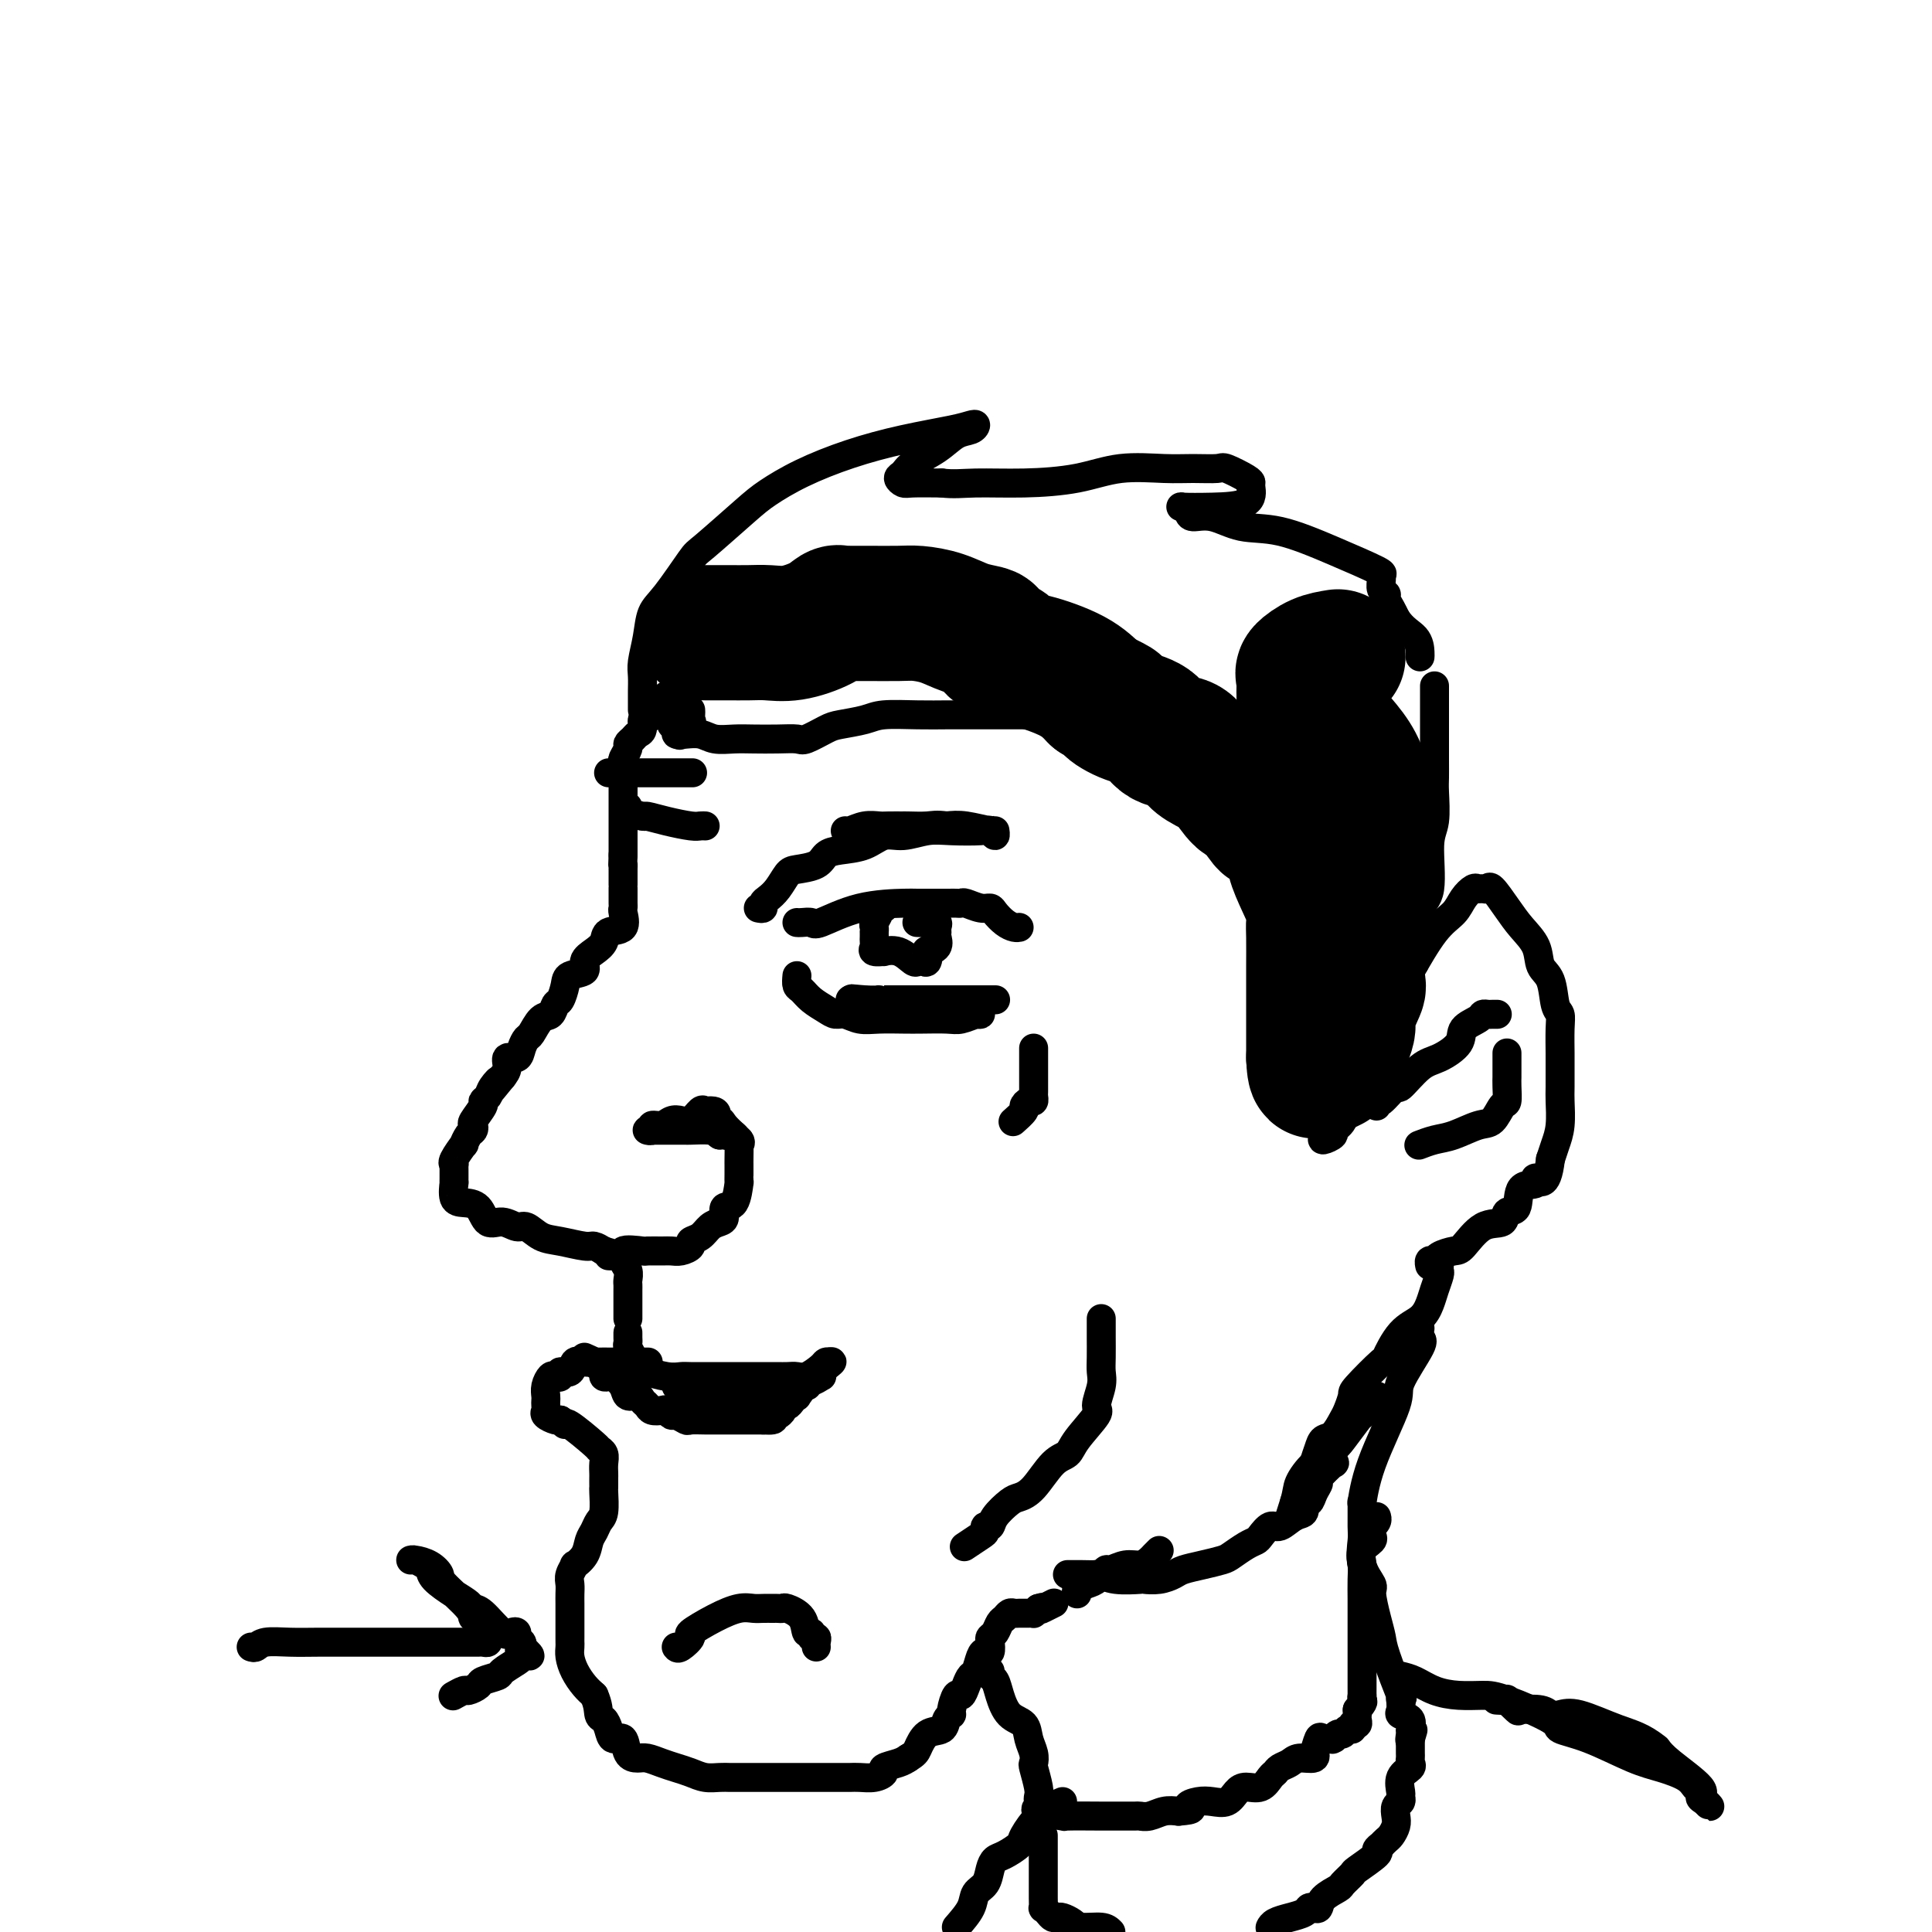 <svg viewBox='0 0 400 400' version='1.1' xmlns='http://www.w3.org/2000/svg' xmlns:xlink='http://www.w3.org/1999/xlink'><g fill='none' stroke='#000000' stroke-width='6' stroke-linecap='round' stroke-linejoin='round'><path d='M133,147c0.002,-0.694 0.004,-1.388 0,-2c-0.004,-0.612 -0.013,-1.144 0,-2c0.013,-0.856 0.049,-2.038 0,-3c-0.049,-0.962 -0.181,-1.705 0,-3c0.181,-1.295 0.676,-3.143 1,-5c0.324,-1.857 0.477,-3.722 1,-5c0.523,-1.278 1.414,-1.969 3,-4c1.586,-2.031 3.865,-5.404 5,-7c1.135,-1.596 1.124,-1.417 3,-3c1.876,-1.583 5.638,-4.927 8,-7c2.362,-2.073 3.325,-2.874 5,-4c1.675,-1.126 4.063,-2.578 7,-4c2.937,-1.422 6.423,-2.813 10,-4c3.577,-1.187 7.244,-2.171 11,-3c3.756,-0.829 7.600,-1.503 10,-2c2.400,-0.497 3.354,-0.818 4,-1c0.646,-0.182 0.983,-0.225 1,0c0.017,0.225 -0.285,0.718 -1,1c-0.715,0.282 -1.842,0.351 -3,1c-1.158,0.649 -2.346,1.876 -4,3c-1.654,1.124 -3.775,2.143 -5,3c-1.225,0.857 -1.555,1.550 -2,2c-0.445,0.450 -1.006,0.657 -1,1c0.006,0.343 0.579,0.823 1,1c0.421,0.177 0.692,0.051 2,0c1.308,-0.051 3.654,-0.025 6,0'/><path d='M195,100c2.365,0.302 4.277,0.057 7,0c2.723,-0.057 6.257,0.076 10,0c3.743,-0.076 7.697,-0.360 11,-1c3.303,-0.640 5.957,-1.637 9,-2c3.043,-0.363 6.476,-0.091 9,0c2.524,0.091 4.141,-0.000 6,0c1.859,0.000 3.962,0.092 5,0c1.038,-0.092 1.012,-0.368 2,0c0.988,0.368 2.990,1.381 4,2c1.010,0.619 1.026,0.846 1,1c-0.026,0.154 -0.095,0.237 0,1c0.095,0.763 0.355,2.207 -1,3c-1.355,0.793 -4.324,0.935 -7,1c-2.676,0.065 -5.060,0.054 -6,0c-0.940,-0.054 -0.435,-0.151 0,0c0.435,0.151 0.800,0.549 1,1c0.200,0.451 0.237,0.955 1,1c0.763,0.045 2.254,-0.370 4,0c1.746,0.370 3.746,1.524 6,2c2.254,0.476 4.762,0.273 8,1c3.238,0.727 7.206,2.384 11,4c3.794,1.616 7.413,3.193 9,4c1.587,0.807 1.142,0.845 1,1c-0.142,0.155 0.017,0.426 0,1c-0.017,0.574 -0.212,1.452 0,2c0.212,0.548 0.830,0.765 1,1c0.170,0.235 -0.108,0.486 0,1c0.108,0.514 0.602,1.290 1,2c0.398,0.710 0.699,1.355 1,2'/><path d='M289,128c1.464,2.287 3.124,3.005 4,4c0.876,0.995 0.967,2.268 1,3c0.033,0.732 0.010,0.923 0,1c-0.010,0.077 -0.005,0.038 0,0'/><path d='M138,147c-0.122,0.334 -0.244,0.668 0,1c0.244,0.332 0.853,0.663 1,1c0.147,0.337 -0.170,0.679 0,1c0.170,0.321 0.825,0.621 1,1c0.175,0.379 -0.131,0.837 0,1c0.131,0.163 0.699,0.029 1,0c0.301,-0.029 0.337,0.045 1,0c0.663,-0.045 1.954,-0.208 3,0c1.046,0.208 1.846,0.787 3,1c1.154,0.213 2.663,0.059 4,0c1.337,-0.059 2.501,-0.022 4,0c1.499,0.022 3.333,0.031 5,0c1.667,-0.031 3.167,-0.102 4,0c0.833,0.102 0.999,0.377 2,0c1.001,-0.377 2.836,-1.408 4,-2c1.164,-0.592 1.659,-0.747 3,-1c1.341,-0.253 3.530,-0.604 5,-1c1.470,-0.396 2.220,-0.838 4,-1c1.780,-0.162 4.589,-0.043 7,0c2.411,0.043 4.424,0.012 6,0c1.576,-0.012 2.715,-0.003 4,0c1.285,0.003 2.715,0.001 5,0c2.285,-0.001 5.425,-0.002 7,0c1.575,0.002 1.586,0.006 3,0c1.414,-0.006 4.233,-0.024 6,0c1.767,0.024 2.484,0.089 4,0c1.516,-0.089 3.831,-0.332 5,0c1.169,0.332 1.191,1.238 2,2c0.809,0.762 2.404,1.381 4,2'/><path d='M236,152c1.903,0.975 3.659,1.412 5,2c1.341,0.588 2.265,1.327 3,2c0.735,0.673 1.281,1.282 2,2c0.719,0.718 1.610,1.547 2,2c0.390,0.453 0.279,0.531 1,1c0.721,0.469 2.273,1.329 3,2c0.727,0.671 0.628,1.152 1,2c0.372,0.848 1.214,2.064 2,3c0.786,0.936 1.516,1.594 2,2c0.484,0.406 0.722,0.560 1,1c0.278,0.440 0.596,1.164 1,2c0.404,0.836 0.893,1.782 1,2c0.107,0.218 -0.168,-0.292 0,0c0.168,0.292 0.780,1.385 1,2c0.220,0.615 0.049,0.753 0,1c-0.049,0.247 0.026,0.602 0,1c-0.026,0.398 -0.151,0.839 0,1c0.151,0.161 0.579,0.043 1,0c0.421,-0.043 0.835,-0.012 1,0c0.165,0.012 0.083,0.006 0,0'/><path d='M297,142c-0.000,0.828 -0.000,1.655 0,2c0.000,0.345 0.000,0.207 0,1c-0.000,0.793 -0.000,2.516 0,4c0.000,1.484 0.001,2.729 0,4c-0.001,1.271 -0.005,2.568 0,4c0.005,1.432 0.017,2.999 0,4c-0.017,1.001 -0.065,1.435 0,3c0.065,1.565 0.241,4.261 0,6c-0.241,1.739 -0.901,2.522 -1,5c-0.099,2.478 0.362,6.651 0,9c-0.362,2.349 -1.547,2.875 -2,4c-0.453,1.125 -0.173,2.848 0,4c0.173,1.152 0.239,1.733 0,3c-0.239,1.267 -0.783,3.219 -1,4c-0.217,0.781 -0.109,0.390 0,0'/><path d='M285,215c0.106,-0.889 0.212,-1.778 0,-2c-0.212,-0.222 -0.740,0.223 0,-1c0.740,-1.223 2.750,-4.113 4,-6c1.250,-1.887 1.739,-2.772 3,-5c1.261,-2.228 3.293,-5.798 5,-8c1.707,-2.202 3.087,-3.035 4,-4c0.913,-0.965 1.358,-2.062 2,-3c0.642,-0.938 1.480,-1.719 2,-2c0.520,-0.281 0.723,-0.063 1,0c0.277,0.063 0.629,-0.027 1,0c0.371,0.027 0.762,0.173 1,0c0.238,-0.173 0.325,-0.664 1,0c0.675,0.664 1.939,2.482 3,4c1.061,1.518 1.919,2.736 3,4c1.081,1.264 2.384,2.575 3,4c0.616,1.425 0.543,2.963 1,4c0.457,1.037 1.443,1.574 2,3c0.557,1.426 0.685,3.740 1,5c0.315,1.260 0.816,1.465 1,2c0.184,0.535 0.049,1.401 0,3c-0.049,1.599 -0.012,3.933 0,5c0.012,1.067 0.000,0.869 0,2c-0.000,1.131 0.011,3.590 0,5c-0.011,1.410 -0.044,1.770 0,3c0.044,1.230 0.166,3.331 0,5c-0.166,1.669 -0.619,2.905 -1,4c-0.381,1.095 -0.691,2.047 -1,3'/><path d='M321,240c-0.726,6.569 -2.542,4.490 -3,4c-0.458,-0.490 0.441,0.608 0,1c-0.441,0.392 -2.220,0.077 -3,1c-0.780,0.923 -0.559,3.085 -1,4c-0.441,0.915 -1.545,0.584 -2,1c-0.455,0.416 -0.262,1.578 -1,2c-0.738,0.422 -2.407,0.103 -4,1c-1.593,0.897 -3.110,3.010 -4,4c-0.890,0.990 -1.153,0.857 -2,1c-0.847,0.143 -2.280,0.560 -3,1c-0.720,0.440 -0.729,0.901 -1,1c-0.271,0.099 -0.804,-0.166 -1,0c-0.196,0.166 -0.056,0.762 0,1c0.056,0.238 0.028,0.119 0,0'/><path d='M285,229c-0.023,-0.522 -0.047,-1.043 0,-1c0.047,0.043 0.163,0.651 1,0c0.837,-0.651 2.393,-2.561 3,-3c0.607,-0.439 0.265,0.595 1,0c0.735,-0.595 2.547,-2.817 4,-4c1.453,-1.183 2.546,-1.326 4,-2c1.454,-0.674 3.268,-1.879 4,-3c0.732,-1.121 0.381,-2.157 1,-3c0.619,-0.843 2.208,-1.494 3,-2c0.792,-0.506 0.787,-0.868 1,-1c0.213,-0.132 0.645,-0.035 1,0c0.355,0.035 0.634,0.010 1,0c0.366,-0.010 0.819,-0.003 1,0c0.181,0.003 0.091,0.001 0,0'/><path d='M312,218c0.000,0.103 0.001,0.207 0,1c-0.001,0.793 -0.002,2.276 0,3c0.002,0.724 0.009,0.688 0,1c-0.009,0.312 -0.034,0.971 0,2c0.034,1.029 0.127,2.426 0,3c-0.127,0.574 -0.473,0.325 -1,1c-0.527,0.675 -1.235,2.276 -2,3c-0.765,0.724 -1.589,0.572 -3,1c-1.411,0.428 -3.411,1.435 -5,2c-1.589,0.565 -2.766,0.688 -4,1c-1.234,0.312 -2.525,0.815 -3,1c-0.475,0.185 -0.136,0.053 0,0c0.136,-0.053 0.068,-0.026 0,0'/><path d='M264,176c0.356,0.203 0.712,0.406 1,1c0.288,0.594 0.510,1.579 1,2c0.490,0.421 1.250,0.277 2,1c0.750,0.723 1.490,2.311 2,3c0.510,0.689 0.791,0.477 2,2c1.209,1.523 3.347,4.781 4,6c0.653,1.219 -0.179,0.398 0,1c0.179,0.602 1.367,2.625 2,4c0.633,1.375 0.709,2.102 1,3c0.291,0.898 0.796,1.969 1,3c0.204,1.031 0.107,2.023 0,3c-0.107,0.977 -0.225,1.939 0,3c0.225,1.061 0.792,2.222 1,3c0.208,0.778 0.056,1.174 0,2c-0.056,0.826 -0.015,2.081 0,3c0.015,0.919 0.004,1.500 0,2c-0.004,0.500 -0.001,0.917 0,1c0.001,0.083 0.000,-0.170 0,0c-0.000,0.170 -0.000,0.763 0,1c0.000,0.237 0.000,0.119 0,0'/><path d='M142,143c-0.293,0.033 -0.586,0.065 -1,0c-0.414,-0.065 -0.950,-0.229 -1,0c-0.050,0.229 0.387,0.849 0,1c-0.387,0.151 -1.596,-0.168 -2,0c-0.404,0.168 -0.002,0.824 0,1c0.002,0.176 -0.396,-0.126 -1,0c-0.604,0.126 -1.415,0.682 -2,1c-0.585,0.318 -0.944,0.400 -1,1c-0.056,0.600 0.193,1.719 0,2c-0.193,0.281 -0.826,-0.275 -1,0c-0.174,0.275 0.112,1.382 0,2c-0.112,0.618 -0.622,0.747 -1,1c-0.378,0.253 -0.623,0.630 -1,1c-0.377,0.370 -0.886,0.733 -1,1c-0.114,0.267 0.166,0.438 0,1c-0.166,0.562 -0.776,1.513 -1,2c-0.224,0.487 -0.060,0.508 0,1c0.060,0.492 0.016,1.456 0,2c-0.016,0.544 -0.004,0.669 0,1c0.004,0.331 0.001,0.869 0,1c-0.001,0.131 -0.000,-0.145 0,0c0.000,0.145 0.000,0.711 0,1c-0.000,0.289 -0.000,0.302 0,1c0.000,0.698 0.000,2.083 0,3c-0.000,0.917 -0.000,1.366 0,2c0.000,0.634 0.000,1.452 0,2c-0.000,0.548 -0.000,0.827 0,1c0.000,0.173 0.000,0.239 0,1c-0.000,0.761 -0.000,2.217 0,3c0.000,0.783 0.000,0.891 0,1'/><path d='M129,177c-0.155,3.939 -0.041,2.285 0,2c0.041,-0.285 0.011,0.798 0,1c-0.011,0.202 -0.003,-0.479 0,0c0.003,0.479 0.001,2.117 0,3c-0.001,0.883 -0.000,1.010 0,1c0.000,-0.010 0.000,-0.157 0,0c-0.000,0.157 -0.001,0.617 0,1c0.001,0.383 0.003,0.688 0,1c-0.003,0.312 -0.012,0.632 0,1c0.012,0.368 0.043,0.784 0,1c-0.043,0.216 -0.160,0.232 0,1c0.160,0.768 0.599,2.288 0,3c-0.599,0.712 -2.235,0.614 -3,1c-0.765,0.386 -0.660,1.255 -1,2c-0.340,0.745 -1.124,1.367 -2,2c-0.876,0.633 -1.845,1.277 -2,2c-0.155,0.723 0.505,1.526 0,2c-0.505,0.474 -2.176,0.618 -3,1c-0.824,0.382 -0.801,1.003 -1,2c-0.199,0.997 -0.620,2.369 -1,3c-0.380,0.631 -0.717,0.522 -1,1c-0.283,0.478 -0.510,1.545 -1,2c-0.490,0.455 -1.243,0.298 -2,1c-0.757,0.702 -1.517,2.264 -2,3c-0.483,0.736 -0.689,0.648 -1,1c-0.311,0.352 -0.727,1.144 -1,2c-0.273,0.856 -0.403,1.776 -1,2c-0.597,0.224 -1.661,-0.247 -2,0c-0.339,0.247 0.046,1.214 0,2c-0.046,0.786 -0.523,1.393 -1,2'/><path d='M104,223c-4.045,4.990 -1.656,1.965 -1,1c0.656,-0.965 -0.420,0.130 -1,1c-0.580,0.870 -0.663,1.514 -1,2c-0.337,0.486 -0.927,0.813 -1,1c-0.073,0.187 0.370,0.234 0,1c-0.370,0.766 -1.553,2.252 -2,3c-0.447,0.748 -0.156,0.758 0,1c0.156,0.242 0.178,0.716 0,1c-0.178,0.284 -0.555,0.378 -1,1c-0.445,0.622 -0.956,1.774 -1,2c-0.044,0.226 0.381,-0.472 0,0c-0.381,0.472 -1.566,2.116 -2,3c-0.434,0.884 -0.116,1.010 0,1c0.116,-0.010 0.031,-0.156 0,0c-0.031,0.156 -0.008,0.613 0,1c0.008,0.387 0.001,0.702 0,1c-0.001,0.298 0.005,0.577 0,1c-0.005,0.423 -0.019,0.990 0,1c0.019,0.010 0.073,-0.536 0,0c-0.073,0.536 -0.274,2.153 0,3c0.274,0.847 1.022,0.925 2,1c0.978,0.075 2.187,0.148 3,1c0.813,0.852 1.232,2.484 2,3c0.768,0.516 1.887,-0.083 3,0c1.113,0.083 2.221,0.849 3,1c0.779,0.151 1.230,-0.314 2,0c0.770,0.314 1.858,1.407 3,2c1.142,0.593 2.337,0.685 4,1c1.663,0.315 3.794,0.854 5,1c1.206,0.146 1.487,-0.101 2,0c0.513,0.101 1.256,0.551 2,1'/><path d='M125,259c5.464,1.702 3.624,0.456 4,0c0.376,-0.456 2.968,-0.121 4,0c1.032,0.121 0.505,0.030 1,0c0.495,-0.030 2.012,0.003 3,0c0.988,-0.003 1.448,-0.041 2,0c0.552,0.041 1.197,0.162 2,0c0.803,-0.162 1.763,-0.607 2,-1c0.237,-0.393 -0.247,-0.734 0,-1c0.247,-0.266 1.227,-0.457 2,-1c0.773,-0.543 1.338,-1.437 2,-2c0.662,-0.563 1.421,-0.793 2,-1c0.579,-0.207 0.978,-0.390 1,-1c0.022,-0.610 -0.334,-1.647 0,-2c0.334,-0.353 1.357,-0.021 2,-1c0.643,-0.979 0.904,-3.267 1,-4c0.096,-0.733 0.026,0.090 0,0c-0.026,-0.090 -0.007,-1.093 0,-2c0.007,-0.907 0.001,-1.717 0,-2c-0.001,-0.283 0.002,-0.040 0,0c-0.002,0.040 -0.011,-0.122 0,-1c0.011,-0.878 0.042,-2.470 0,-3c-0.042,-0.530 -0.155,0.002 0,0c0.155,-0.002 0.580,-0.539 0,-1c-0.580,-0.461 -2.166,-0.846 -3,-1c-0.834,-0.154 -0.917,-0.077 -1,0'/><path d='M149,235c-0.839,-0.536 -0.936,-0.876 -2,-1c-1.064,-0.124 -3.093,-0.033 -4,0c-0.907,0.033 -0.690,0.009 -1,0c-0.310,-0.009 -1.147,-0.002 -2,0c-0.853,0.002 -1.722,0.000 -2,0c-0.278,-0.000 0.035,0.001 0,0c-0.035,-0.001 -0.417,-0.004 -1,0c-0.583,0.004 -1.366,0.016 -2,0c-0.634,-0.016 -1.120,-0.061 -1,0c0.120,0.061 0.847,0.226 1,0c0.153,-0.226 -0.269,-0.843 0,-1c0.269,-0.157 1.228,0.147 2,0c0.772,-0.147 1.359,-0.743 2,-1c0.641,-0.257 1.338,-0.174 2,0c0.662,0.174 1.288,0.439 2,0c0.712,-0.439 1.510,-1.582 2,-2c0.490,-0.418 0.670,-0.113 1,0c0.330,0.113 0.808,0.032 1,0c0.192,-0.032 0.096,-0.016 0,0'/><path d='M147,230c2.185,-0.158 1.146,1.447 1,2c-0.146,0.553 0.600,0.056 1,0c0.400,-0.056 0.454,0.331 1,1c0.546,0.669 1.585,1.620 2,2c0.415,0.380 0.208,0.190 0,0'/><path d='M152,235c0.417,0.417 0.833,0.833 1,1c0.167,0.167 0.083,0.083 0,0'/><path d='M157,188c0.440,0.093 0.881,0.186 1,0c0.119,-0.186 -0.083,-0.652 0,-1c0.083,-0.348 0.453,-0.579 1,-1c0.547,-0.421 1.273,-1.034 2,-2c0.727,-0.966 1.456,-2.287 2,-3c0.544,-0.713 0.904,-0.820 2,-1c1.096,-0.180 2.929,-0.434 4,-1c1.071,-0.566 1.380,-1.443 2,-2c0.620,-0.557 1.551,-0.794 3,-1c1.449,-0.206 3.417,-0.381 5,-1c1.583,-0.619 2.781,-1.682 4,-2c1.219,-0.318 2.459,0.110 4,0c1.541,-0.110 3.383,-0.757 5,-1c1.617,-0.243 3.007,-0.083 5,0c1.993,0.083 4.587,0.090 6,0c1.413,-0.090 1.645,-0.277 2,0c0.355,0.277 0.833,1.016 1,1c0.167,-0.016 0.024,-0.788 0,-1c-0.024,-0.212 0.070,0.135 -1,0c-1.070,-0.135 -3.306,-0.753 -5,-1c-1.694,-0.247 -2.847,-0.124 -4,0'/><path d='M196,171c-2.230,-0.309 -2.803,-0.083 -4,0c-1.197,0.083 -3.016,0.023 -4,0c-0.984,-0.023 -1.134,-0.007 -1,0c0.134,0.007 0.551,0.006 0,0c-0.551,-0.006 -2.071,-0.016 -3,0c-0.929,0.016 -1.268,0.057 -2,0c-0.732,-0.057 -1.856,-0.211 -3,0c-1.144,0.211 -2.308,0.788 -3,1c-0.692,0.212 -0.912,0.061 -1,0c-0.088,-0.061 -0.044,-0.030 0,0'/><path d='M165,191c0.211,0.022 0.421,0.044 1,0c0.579,-0.044 1.526,-0.156 2,0c0.474,0.156 0.473,0.578 2,0c1.527,-0.578 4.580,-2.155 8,-3c3.420,-0.845 7.207,-0.958 9,-1c1.793,-0.042 1.592,-0.012 3,0c1.408,0.012 4.425,0.007 6,0c1.575,-0.007 1.707,-0.017 2,0c0.293,0.017 0.746,0.059 1,0c0.254,-0.059 0.308,-0.220 1,0c0.692,0.220 2.020,0.819 3,1c0.980,0.181 1.611,-0.057 2,0c0.389,0.057 0.535,0.407 1,1c0.465,0.593 1.248,1.427 2,2c0.752,0.573 1.472,0.885 2,1c0.528,0.115 0.865,0.033 1,0c0.135,-0.033 0.067,-0.016 0,0'/><path d='M183,188c-0.453,-0.058 -0.906,-0.117 -1,0c-0.094,0.117 0.171,0.409 0,1c-0.171,0.591 -0.778,1.482 -1,2c-0.222,0.518 -0.060,0.664 0,1c0.060,0.336 0.017,0.863 0,1c-0.017,0.137 -0.007,-0.117 0,0c0.007,0.117 0.010,0.606 0,1c-0.010,0.394 -0.033,0.695 0,1c0.033,0.305 0.122,0.616 0,1c-0.122,0.384 -0.457,0.843 0,1c0.457,0.157 1.705,0.014 2,0c0.295,-0.014 -0.363,0.101 0,0c0.363,-0.101 1.747,-0.417 3,0c1.253,0.417 2.375,1.568 3,2c0.625,0.432 0.754,0.144 1,0c0.246,-0.144 0.609,-0.146 1,0c0.391,0.146 0.809,0.439 1,0c0.191,-0.439 0.157,-1.609 0,-2c-0.157,-0.391 -0.435,-0.002 0,0c0.435,0.002 1.582,-0.381 2,-1c0.418,-0.619 0.106,-1.472 0,-2c-0.106,-0.528 -0.008,-0.730 0,-1c0.008,-0.270 -0.075,-0.608 0,-1c0.075,-0.392 0.309,-0.837 0,-1c-0.309,-0.163 -1.160,-0.044 -2,0c-0.840,0.044 -1.669,0.013 -2,0c-0.331,-0.013 -0.166,-0.006 0,0'/><path d='M165,202c-0.073,0.779 -0.147,1.558 0,2c0.147,0.442 0.514,0.548 1,1c0.486,0.452 1.091,1.249 2,2c0.909,0.751 2.121,1.455 3,2c0.879,0.545 1.425,0.931 2,1c0.575,0.069 1.180,-0.177 2,0c0.820,0.177 1.854,0.779 3,1c1.146,0.221 2.403,0.060 4,0c1.597,-0.060 3.534,-0.020 5,0c1.466,0.020 2.460,0.019 4,0c1.540,-0.019 3.625,-0.058 5,0c1.375,0.058 2.039,0.212 3,0c0.961,-0.212 2.220,-0.789 3,-1c0.780,-0.211 1.080,-0.055 1,0c-0.080,0.055 -0.540,0.008 -1,0c-0.460,-0.008 -0.921,0.022 -2,0c-1.079,-0.022 -2.778,-0.097 -4,0c-1.222,0.097 -1.968,0.366 -4,0c-2.032,-0.366 -5.349,-1.366 -8,-2c-2.651,-0.634 -4.637,-0.901 -6,-1c-1.363,-0.099 -2.104,-0.028 -2,0c0.104,0.028 1.052,0.014 2,0'/><path d='M178,207c-3.691,-0.464 -0.919,-0.124 1,0c1.919,0.124 2.984,0.033 3,0c0.016,-0.033 -1.017,-0.009 1,0c2.017,0.009 7.084,0.002 9,0c1.916,-0.002 0.680,-0.001 2,0c1.320,0.001 5.194,0.000 7,0c1.806,-0.000 1.542,-0.000 2,0c0.458,0.000 1.638,0.000 2,0c0.362,-0.000 -0.095,-0.000 0,0c0.095,0.000 0.741,0.000 1,0c0.259,-0.000 0.129,-0.000 0,0'/><path d='M214,217c-0.000,0.305 -0.000,0.610 0,1c0.000,0.390 0.000,0.864 0,1c-0.000,0.136 -0.000,-0.067 0,0c0.000,0.067 0.000,0.403 0,1c-0.000,0.597 -0.000,1.455 0,2c0.000,0.545 0.001,0.777 0,1c-0.001,0.223 -0.003,0.437 0,1c0.003,0.563 0.011,1.475 0,2c-0.011,0.525 -0.039,0.664 0,1c0.039,0.336 0.147,0.868 0,1c-0.147,0.132 -0.548,-0.136 -1,0c-0.452,0.136 -0.956,0.676 -1,1c-0.044,0.324 0.373,0.433 0,1c-0.373,0.567 -1.535,1.590 -2,2c-0.465,0.410 -0.232,0.205 0,0'/><path d='M126,260c0.188,0.018 0.376,0.036 1,0c0.624,-0.036 1.684,-0.126 2,0c0.316,0.126 -0.111,0.468 0,1c0.111,0.532 0.762,1.255 1,2c0.238,0.745 0.064,1.513 0,2c-0.064,0.487 -0.017,0.694 0,1c0.017,0.306 0.005,0.712 0,1c-0.005,0.288 -0.001,0.459 0,1c0.001,0.541 0.000,1.452 0,2c-0.000,0.548 -0.000,0.735 0,1c0.000,0.265 0.000,0.610 0,1c-0.000,0.390 -0.000,0.826 0,1c0.000,0.174 0.000,0.087 0,0'/><path d='M130,276c0.002,-0.088 0.004,-0.175 0,0c-0.004,0.175 -0.014,0.614 0,1c0.014,0.386 0.051,0.720 0,1c-0.051,0.280 -0.189,0.505 0,1c0.189,0.495 0.704,1.261 1,2c0.296,0.739 0.373,1.452 1,2c0.627,0.548 1.804,0.931 2,1c0.196,0.069 -0.589,-0.178 0,0c0.589,0.178 2.550,0.780 4,1c1.450,0.220 2.387,0.059 3,0c0.613,-0.059 0.901,-0.016 2,0c1.099,0.016 3.008,0.004 4,0c0.992,-0.004 1.067,-0.001 2,0c0.933,0.001 2.725,0.000 4,0c1.275,-0.000 2.033,-0.001 3,0c0.967,0.001 2.145,0.002 3,0c0.855,-0.002 1.388,-0.007 2,0c0.612,0.007 1.302,0.026 2,0c0.698,-0.026 1.405,-0.098 2,0c0.595,0.098 1.077,0.367 2,0c0.923,-0.367 2.287,-1.368 3,-2c0.713,-0.632 0.775,-0.895 1,-1c0.225,-0.105 0.612,-0.053 1,0'/><path d='M172,282c0.687,-0.343 -0.096,0.300 -1,1c-0.904,0.700 -1.930,1.455 -4,2c-2.070,0.545 -5.185,0.878 -7,1c-1.815,0.122 -2.332,0.033 -3,0c-0.668,-0.033 -1.487,-0.009 -2,0c-0.513,0.009 -0.718,0.002 -1,0c-0.282,-0.002 -0.639,-0.001 -1,0c-0.361,0.001 -0.724,0.000 -1,0c-0.276,-0.000 -0.465,-0.000 -1,0c-0.535,0.000 -1.415,0.000 -2,0c-0.585,-0.000 -0.875,-0.000 -2,0c-1.125,0.000 -3.085,0.000 -4,0c-0.915,-0.000 -0.785,-0.000 -1,0c-0.215,0.000 -0.776,0.000 -1,0c-0.224,-0.000 -0.112,-0.000 0,0'/><path d='M134,282c0.189,0.000 0.378,0.000 0,0c-0.378,-0.000 -1.322,-0.000 -2,0c-0.678,0.000 -1.091,0.001 -2,0c-0.909,-0.001 -2.313,-0.002 -3,0c-0.687,0.002 -0.655,0.008 -1,0c-0.345,-0.008 -1.067,-0.031 -2,0c-0.933,0.031 -2.077,0.117 -3,0c-0.923,-0.117 -1.623,-0.437 -2,0c-0.377,0.437 -0.429,1.632 -1,2c-0.571,0.368 -1.659,-0.092 -2,0c-0.341,0.092 0.066,0.735 0,1c-0.066,0.265 -0.606,0.151 -1,0c-0.394,-0.151 -0.642,-0.339 -1,0c-0.358,0.339 -0.828,1.204 -1,2c-0.172,0.796 -0.048,1.522 0,2c0.048,0.478 0.019,0.706 0,1c-0.019,0.294 -0.030,0.653 0,1c0.030,0.347 0.099,0.681 0,1c-0.099,0.319 -0.367,0.621 0,1c0.367,0.379 1.368,0.833 2,1c0.632,0.167 0.895,0.048 1,0c0.105,-0.048 0.053,-0.024 0,0'/><path d='M116,294c0.708,0.443 0.978,1.049 1,1c0.022,-0.049 -0.204,-0.754 1,0c1.204,0.754 3.839,2.965 5,4c1.161,1.035 0.847,0.893 1,1c0.153,0.107 0.773,0.462 1,1c0.227,0.538 0.061,1.258 0,2c-0.061,0.742 -0.017,1.505 0,2c0.017,0.495 0.005,0.720 0,1c-0.005,0.280 -0.004,0.613 0,1c0.004,0.387 0.012,0.828 0,1c-0.012,0.172 -0.045,0.076 0,1c0.045,0.924 0.168,2.870 0,4c-0.168,1.130 -0.627,1.445 -1,2c-0.373,0.555 -0.659,1.348 -1,2c-0.341,0.652 -0.736,1.161 -1,2c-0.264,0.839 -0.396,2.006 -1,3c-0.604,0.994 -1.678,1.813 -2,2c-0.322,0.187 0.110,-0.260 0,0c-0.110,0.260 -0.762,1.226 -1,2c-0.238,0.774 -0.064,1.356 0,2c0.064,0.644 0.017,1.350 0,2c-0.017,0.650 -0.005,1.245 0,2c0.005,0.755 0.001,1.669 0,2c-0.001,0.331 -0.001,0.080 0,1c0.001,0.920 0.002,3.012 0,4c-0.002,0.988 -0.009,0.873 0,1c0.009,0.127 0.033,0.495 0,1c-0.033,0.505 -0.122,1.146 0,2c0.122,0.854 0.456,1.922 1,3c0.544,1.078 1.298,2.165 2,3c0.702,0.835 1.351,1.417 2,2'/><path d='M123,351c0.953,2.106 0.837,3.371 1,4c0.163,0.629 0.606,0.624 1,1c0.394,0.376 0.739,1.134 1,2c0.261,0.866 0.439,1.839 1,2c0.561,0.161 1.504,-0.490 2,0c0.496,0.490 0.544,2.120 1,3c0.456,0.880 1.318,1.009 2,1c0.682,-0.009 1.183,-0.156 2,0c0.817,0.156 1.952,0.616 3,1c1.048,0.384 2.011,0.691 3,1c0.989,0.309 2.004,0.619 3,1c0.996,0.381 1.972,0.834 3,1c1.028,0.166 2.109,0.044 3,0c0.891,-0.044 1.594,-0.012 2,0c0.406,0.012 0.515,0.003 1,0c0.485,-0.003 1.345,-0.001 2,0c0.655,0.001 1.106,0.000 2,0c0.894,-0.000 2.233,-0.000 3,0c0.767,0.000 0.962,0.000 2,0c1.038,-0.000 2.918,-0.000 4,0c1.082,0.000 1.364,0.000 2,0c0.636,-0.000 1.626,-0.000 2,0c0.374,0.000 0.134,0.001 1,0c0.866,-0.001 2.839,-0.003 4,0c1.161,0.003 1.510,0.012 2,0c0.490,-0.012 1.122,-0.045 2,0c0.878,0.045 2.003,0.167 3,0c0.997,-0.167 1.865,-0.622 2,-1c0.135,-0.378 -0.464,-0.679 0,-1c0.464,-0.321 1.990,-0.663 3,-1c1.010,-0.337 1.505,-0.668 2,-1'/><path d='M188,364c1.460,-0.898 1.611,-1.144 2,-2c0.389,-0.856 1.018,-2.321 2,-3c0.982,-0.679 2.319,-0.572 3,-1c0.681,-0.428 0.707,-1.391 1,-2c0.293,-0.609 0.852,-0.862 1,-1c0.148,-0.138 -0.115,-0.160 0,-1c0.115,-0.840 0.608,-2.499 1,-3c0.392,-0.501 0.682,0.157 1,0c0.318,-0.157 0.662,-1.128 1,-2c0.338,-0.872 0.669,-1.643 1,-2c0.331,-0.357 0.663,-0.298 1,-1c0.337,-0.702 0.678,-2.163 1,-3c0.322,-0.837 0.625,-1.049 1,-1c0.375,0.049 0.821,0.360 1,0c0.179,-0.360 0.089,-1.392 0,-2c-0.089,-0.608 -0.179,-0.794 0,-1c0.179,-0.206 0.625,-0.433 1,-1c0.375,-0.567 0.678,-1.472 1,-2c0.322,-0.528 0.664,-0.677 1,-1c0.336,-0.323 0.667,-0.818 1,-1c0.333,-0.182 0.668,-0.049 1,0c0.332,0.049 0.663,0.014 1,0c0.337,-0.014 0.682,-0.006 1,0c0.318,0.006 0.611,0.012 1,0c0.389,-0.012 0.874,-0.042 1,0c0.126,0.042 -0.107,0.155 0,0c0.107,-0.155 0.553,-0.577 1,-1'/><path d='M215,333c1.496,-0.480 1.236,-0.180 1,0c-0.236,0.180 -0.448,0.241 0,0c0.448,-0.241 1.557,-0.783 2,-1c0.443,-0.217 0.222,-0.108 0,0'/><path d='M228,273c-0.000,0.735 -0.000,1.470 0,2c0.000,0.530 0.001,0.853 0,1c-0.001,0.147 -0.005,0.116 0,1c0.005,0.884 0.019,2.681 0,4c-0.019,1.319 -0.071,2.159 0,3c0.071,0.841 0.266,1.682 0,3c-0.266,1.318 -0.993,3.113 -1,4c-0.007,0.887 0.708,0.868 0,2c-0.708,1.132 -2.837,3.417 -4,5c-1.163,1.583 -1.360,2.464 -2,3c-0.640,0.536 -1.723,0.727 -3,2c-1.277,1.273 -2.747,3.627 -4,5c-1.253,1.373 -2.287,1.764 -3,2c-0.713,0.236 -1.105,0.315 -2,1c-0.895,0.685 -2.293,1.975 -3,3c-0.707,1.025 -0.722,1.785 -1,2c-0.278,0.215 -0.817,-0.114 -1,0c-0.183,0.114 -0.008,0.670 0,1c0.008,0.330 -0.152,0.435 -1,1c-0.848,0.565 -2.385,1.590 -3,2c-0.615,0.410 -0.307,0.205 0,0'/><path d='M140,341c0.165,0.216 0.330,0.432 1,0c0.670,-0.432 1.846,-1.513 2,-2c0.154,-0.487 -0.713,-0.379 0,-1c0.713,-0.621 3.007,-1.970 5,-3c1.993,-1.030 3.686,-1.740 5,-2c1.314,-0.260 2.251,-0.069 3,0c0.749,0.069 1.312,0.017 2,0c0.688,-0.017 1.501,-0.000 2,0c0.499,0.000 0.683,-0.017 1,0c0.317,0.017 0.769,0.066 1,0c0.231,-0.066 0.243,-0.248 1,0c0.757,0.248 2.259,0.927 3,2c0.741,1.073 0.720,2.539 1,3c0.280,0.461 0.860,-0.083 1,0c0.140,0.083 -0.158,0.793 0,1c0.158,0.207 0.774,-0.089 1,0c0.226,0.089 0.061,0.562 0,1c-0.061,0.438 -0.017,0.839 0,1c0.017,0.161 0.009,0.080 0,0'/><path d='M52,341c0.311,0.113 0.621,0.226 1,0c0.379,-0.226 0.826,-0.793 2,-1c1.174,-0.207 3.075,-0.056 5,0c1.925,0.056 3.875,0.015 6,0c2.125,-0.015 4.425,-0.004 6,0c1.575,0.004 2.424,0.001 3,0c0.576,-0.001 0.878,-0.000 2,0c1.122,0.000 3.062,0.000 4,0c0.938,-0.000 0.874,-0.000 1,0c0.126,0.000 0.443,-0.000 2,0c1.557,0.000 4.354,0.000 6,0c1.646,-0.000 2.143,-0.000 3,0c0.857,0.000 2.076,0.001 3,0c0.924,-0.001 1.554,-0.003 2,0c0.446,0.003 0.709,0.013 1,0c0.291,-0.013 0.611,-0.048 1,0c0.389,0.048 0.846,0.178 1,0c0.154,-0.178 0.003,-0.663 0,-1c-0.003,-0.337 0.142,-0.525 0,-1c-0.142,-0.475 -0.571,-1.238 -1,-2'/><path d='M100,336c-0.316,-0.799 -1.606,-0.795 -2,-1c-0.394,-0.205 0.109,-0.619 -1,-2c-1.109,-1.381 -3.828,-3.729 -5,-5c-1.172,-1.271 -0.795,-1.466 -1,-2c-0.205,-0.534 -0.991,-1.408 -2,-2c-1.009,-0.592 -2.242,-0.902 -3,-1c-0.758,-0.098 -1.040,0.017 -1,0c0.040,-0.017 0.401,-0.167 1,0c0.599,0.167 1.435,0.650 2,1c0.565,0.350 0.858,0.567 1,1c0.142,0.433 0.133,1.082 1,2c0.867,0.918 2.610,2.103 4,3c1.390,0.897 2.428,1.505 3,2c0.572,0.495 0.679,0.878 1,1c0.321,0.122 0.855,-0.017 2,1c1.145,1.017 2.899,3.190 4,4c1.101,0.810 1.549,0.259 2,0c0.451,-0.259 0.904,-0.224 1,0c0.096,0.224 -0.167,0.637 0,1c0.167,0.363 0.762,0.675 1,1c0.238,0.325 0.119,0.662 0,1'/><path d='M108,341c3.404,3.025 0.915,1.588 0,1c-0.915,-0.588 -0.256,-0.326 0,0c0.256,0.326 0.110,0.717 0,1c-0.110,0.283 -0.185,0.457 -1,1c-0.815,0.543 -2.369,1.456 -3,2c-0.631,0.544 -0.339,0.719 -1,1c-0.661,0.281 -2.276,0.667 -3,1c-0.724,0.333 -0.558,0.611 -1,1c-0.442,0.389 -1.491,0.889 -2,1c-0.509,0.111 -0.477,-0.166 -1,0c-0.523,0.166 -1.602,0.775 -2,1c-0.398,0.225 -0.114,0.064 0,0c0.114,-0.064 0.057,-0.032 0,0'/><path d='M221,326c0.317,-0.001 0.633,-0.001 1,0c0.367,0.001 0.784,0.004 1,0c0.216,-0.004 0.230,-0.015 1,0c0.770,0.015 2.295,0.056 3,0c0.705,-0.056 0.590,-0.210 1,0c0.410,0.210 1.346,0.785 3,1c1.654,0.215 4.027,0.069 5,0c0.973,-0.069 0.545,-0.060 1,0c0.455,0.060 1.792,0.170 3,0c1.208,-0.170 2.286,-0.622 3,-1c0.714,-0.378 1.062,-0.682 2,-1c0.938,-0.318 2.465,-0.649 4,-1c1.535,-0.351 3.079,-0.723 4,-1c0.921,-0.277 1.220,-0.461 2,-1c0.780,-0.539 2.042,-1.435 3,-2c0.958,-0.565 1.611,-0.800 2,-1c0.389,-0.200 0.515,-0.367 1,-1c0.485,-0.633 1.331,-1.733 2,-2c0.669,-0.267 1.163,0.298 2,0c0.837,-0.298 2.017,-1.458 3,-2c0.983,-0.542 1.771,-0.464 2,-1c0.229,-0.536 -0.099,-1.685 0,-2c0.099,-0.315 0.626,0.205 1,0c0.374,-0.205 0.594,-1.135 1,-2c0.406,-0.865 0.999,-1.664 1,-2c0.001,-0.336 -0.588,-0.209 0,-1c0.588,-0.791 2.354,-2.499 3,-3c0.646,-0.501 0.173,0.206 0,0c-0.173,-0.206 -0.047,-1.325 0,-2c0.047,-0.675 0.013,-0.907 0,-1c-0.013,-0.093 -0.007,-0.046 0,0'/><path d='M298,261c0.007,0.320 0.013,0.641 0,1c-0.013,0.359 -0.046,0.757 0,1c0.046,0.243 0.172,0.330 0,1c-0.172,0.670 -0.642,1.922 -1,3c-0.358,1.078 -0.602,1.983 -1,3c-0.398,1.017 -0.948,2.146 -2,3c-1.052,0.854 -2.607,1.431 -4,3c-1.393,1.569 -2.625,4.129 -3,5c-0.375,0.871 0.108,0.052 -1,1c-1.108,0.948 -3.805,3.662 -5,5c-1.195,1.338 -0.887,1.299 -1,2c-0.113,0.701 -0.646,2.140 -1,3c-0.354,0.860 -0.529,1.139 -1,2c-0.471,0.861 -1.239,2.304 -2,3c-0.761,0.696 -1.514,0.644 -2,1c-0.486,0.356 -0.704,1.120 -1,2c-0.296,0.880 -0.671,1.876 -1,3c-0.329,1.124 -0.614,2.375 -1,3c-0.386,0.625 -0.874,0.624 -1,1c-0.126,0.376 0.110,1.128 0,2c-0.110,0.872 -0.566,1.863 -1,2c-0.434,0.137 -0.848,-0.578 -1,0c-0.152,0.578 -0.044,2.451 0,3c0.044,0.549 0.022,-0.225 0,-1'/><path d='M268,313c-2.039,3.759 -0.637,0.156 0,-2c0.637,-2.156 0.507,-2.866 1,-4c0.493,-1.134 1.607,-2.693 3,-4c1.393,-1.307 3.064,-2.360 4,-3c0.936,-0.640 1.137,-0.865 2,-2c0.863,-1.135 2.389,-3.180 3,-4c0.611,-0.820 0.308,-0.416 1,-1c0.692,-0.584 2.379,-2.157 3,-3c0.621,-0.843 0.178,-0.955 0,-1c-0.178,-0.045 -0.089,-0.022 0,0'/><path d='M294,275c-0.123,0.812 -0.246,1.624 0,2c0.246,0.376 0.861,0.317 0,2c-0.861,1.683 -3.197,5.108 -4,7c-0.803,1.892 -0.072,2.251 -1,5c-0.928,2.749 -3.516,7.889 -5,12c-1.484,4.111 -1.864,7.194 -2,8c-0.136,0.806 -0.029,-0.663 0,0c0.029,0.663 -0.021,3.459 0,5c0.021,1.541 0.114,1.826 0,3c-0.114,1.174 -0.433,3.238 0,5c0.433,1.762 1.619,3.221 2,4c0.381,0.779 -0.044,0.876 0,2c0.044,1.124 0.558,3.273 1,5c0.442,1.727 0.812,3.030 1,4c0.188,0.970 0.194,1.605 1,4c0.806,2.395 2.412,6.549 3,8c0.588,1.451 0.158,0.198 0,0c-0.158,-0.198 -0.045,0.658 0,1c0.045,0.342 0.023,0.171 0,0'/><path d='M205,346c-0.093,0.371 -0.186,0.742 0,1c0.186,0.258 0.651,0.404 1,1c0.349,0.596 0.580,1.644 1,3c0.420,1.356 1.027,3.022 2,4c0.973,0.978 2.312,1.267 3,2c0.688,0.733 0.724,1.908 1,3c0.276,1.092 0.792,2.099 1,3c0.208,0.901 0.108,1.694 0,2c-0.108,0.306 -0.224,0.123 0,1c0.224,0.877 0.787,2.812 1,4c0.213,1.188 0.077,1.629 0,2c-0.077,0.371 -0.093,0.674 0,1c0.093,0.326 0.297,0.676 0,1c-0.297,0.324 -1.095,0.623 0,1c1.095,0.377 4.084,0.833 5,1c0.916,0.167 -0.241,0.045 1,0c1.241,-0.045 4.881,-0.012 7,0c2.119,0.012 2.716,0.004 3,0c0.284,-0.004 0.253,-0.005 1,0c0.747,0.005 2.272,0.015 3,0c0.728,-0.015 0.659,-0.056 1,0c0.341,0.056 1.092,0.207 2,0c0.908,-0.207 1.974,-0.774 3,-1c1.026,-0.226 2.013,-0.113 3,0'/><path d='M244,375c4.082,-0.322 2.287,-0.629 2,-1c-0.287,-0.371 0.933,-0.808 2,-1c1.067,-0.192 1.980,-0.141 3,0c1.020,0.141 2.147,0.371 3,0c0.853,-0.371 1.433,-1.342 2,-2c0.567,-0.658 1.121,-1.002 2,-1c0.879,0.002 2.084,0.352 3,0c0.916,-0.352 1.542,-1.405 2,-2c0.458,-0.595 0.747,-0.733 1,-1c0.253,-0.267 0.471,-0.665 1,-1c0.529,-0.335 1.370,-0.609 2,-1c0.630,-0.391 1.048,-0.901 2,-1c0.952,-0.099 2.439,0.212 3,0c0.561,-0.212 0.196,-0.946 0,-1c-0.196,-0.054 -0.224,0.574 0,0c0.224,-0.574 0.700,-2.349 1,-3c0.300,-0.651 0.423,-0.179 1,0c0.577,0.179 1.608,0.063 2,0c0.392,-0.063 0.146,-0.074 0,0c-0.146,0.074 -0.193,0.231 0,0c0.193,-0.231 0.625,-0.850 1,-1c0.375,-0.150 0.693,0.171 1,0c0.307,-0.171 0.604,-0.833 1,-1c0.396,-0.167 0.891,0.163 1,0c0.109,-0.163 -0.167,-0.817 0,-1c0.167,-0.183 0.777,0.106 1,0c0.223,-0.106 0.060,-0.605 0,-1c-0.060,-0.395 -0.017,-0.684 0,-1c0.017,-0.316 0.009,-0.658 0,-1'/><path d='M281,354c1.619,-1.933 1.166,-1.765 1,-2c-0.166,-0.235 -0.044,-0.872 0,-1c0.044,-0.128 0.012,0.252 0,0c-0.012,-0.252 -0.003,-1.138 0,-2c0.003,-0.862 0.001,-1.702 0,-3c-0.001,-1.298 -0.000,-3.056 0,-4c0.000,-0.944 -0.000,-1.075 0,-2c0.000,-0.925 0.001,-2.645 0,-4c-0.001,-1.355 -0.002,-2.344 0,-3c0.002,-0.656 0.008,-0.977 0,-2c-0.008,-1.023 -0.030,-2.746 0,-4c0.030,-1.254 0.113,-2.037 0,-3c-0.113,-0.963 -0.422,-2.104 0,-3c0.422,-0.896 1.576,-1.546 2,-2c0.424,-0.454 0.117,-0.713 0,-1c-0.117,-0.287 -0.045,-0.602 0,-1c0.045,-0.398 0.065,-0.877 0,-1c-0.065,-0.123 -0.213,0.111 0,0c0.213,-0.111 0.788,-0.568 1,-1c0.212,-0.432 0.061,-0.838 0,-1c-0.061,-0.162 -0.030,-0.081 0,0'/><path d='M240,321c-0.352,0.342 -0.704,0.684 -1,1c-0.296,0.316 -0.538,0.605 -1,1c-0.462,0.395 -1.146,0.894 -2,1c-0.854,0.106 -1.879,-0.183 -3,0c-1.121,0.183 -2.337,0.837 -3,1c-0.663,0.163 -0.772,-0.163 -1,0c-0.228,0.163 -0.576,0.817 -1,1c-0.424,0.183 -0.923,-0.105 -1,0c-0.077,0.105 0.267,0.603 0,1c-0.267,0.397 -1.144,0.694 -2,1c-0.856,0.306 -1.692,0.621 -2,1c-0.308,0.379 -0.088,0.823 0,1c0.088,0.177 0.044,0.089 0,0'/><path d='M216,380c-0.000,0.287 -0.000,0.573 0,1c0.000,0.427 0.000,0.993 0,1c-0.000,0.007 -0.000,-0.545 0,0c0.000,0.545 0.000,2.187 0,3c-0.000,0.813 -0.000,0.795 0,1c0.000,0.205 0.000,0.632 0,1c-0.000,0.368 -0.000,0.679 0,1c0.000,0.321 0.000,0.654 0,1c-0.000,0.346 -0.001,0.705 0,1c0.001,0.295 0.003,0.527 0,1c-0.003,0.473 -0.012,1.188 0,2c0.012,0.812 0.045,1.720 0,2c-0.045,0.280 -0.168,-0.069 0,0c0.168,0.069 0.626,0.557 1,1c0.374,0.443 0.665,0.841 1,1c0.335,0.159 0.716,0.080 1,0c0.284,-0.080 0.471,-0.162 1,0c0.529,0.162 1.399,0.569 2,1c0.601,0.431 0.931,0.885 2,1c1.069,0.115 2.877,-0.110 4,0c1.123,0.110 1.562,0.555 2,1'/><path d='M263,399c-0.045,0.089 -0.090,0.178 0,0c0.090,-0.178 0.314,-0.622 1,-1c0.686,-0.378 1.834,-0.688 3,-1c1.166,-0.312 2.352,-0.625 3,-1c0.648,-0.375 0.759,-0.811 1,-1c0.241,-0.189 0.613,-0.129 1,0c0.387,0.129 0.791,0.329 1,0c0.209,-0.329 0.224,-1.185 1,-2c0.776,-0.815 2.314,-1.588 3,-2c0.686,-0.412 0.519,-0.463 1,-1c0.481,-0.537 1.611,-1.559 2,-2c0.389,-0.441 0.037,-0.299 1,-1c0.963,-0.701 3.242,-2.244 4,-3c0.758,-0.756 -0.004,-0.727 0,-1c0.004,-0.273 0.775,-0.850 1,-1c0.225,-0.150 -0.097,0.126 0,0c0.097,-0.126 0.613,-0.653 1,-1c0.387,-0.347 0.643,-0.512 1,-1c0.357,-0.488 0.813,-1.297 1,-2c0.187,-0.703 0.103,-1.300 0,-2c-0.103,-0.700 -0.226,-1.504 0,-2c0.226,-0.496 0.800,-0.686 1,-1c0.200,-0.314 0.025,-0.753 0,-1c-0.025,-0.247 0.098,-0.304 0,-1c-0.098,-0.696 -0.419,-2.032 0,-3c0.419,-0.968 1.576,-1.568 2,-2c0.424,-0.432 0.114,-0.696 0,-1c-0.114,-0.304 -0.030,-0.649 0,-1c0.030,-0.351 0.008,-0.710 0,-1c-0.008,-0.290 -0.002,-0.511 0,-1c0.002,-0.489 0.001,-1.244 0,-2'/><path d='M292,360c1.081,-3.661 0.282,-0.812 0,0c-0.282,0.812 -0.047,-0.411 0,-1c0.047,-0.589 -0.092,-0.543 0,-1c0.092,-0.457 0.417,-1.415 0,-2c-0.417,-0.585 -1.576,-0.796 -2,-1c-0.424,-0.204 -0.114,-0.401 0,-1c0.114,-0.599 0.033,-1.600 0,-2c-0.033,-0.400 -0.016,-0.200 0,0'/><path d='M290,347c0.932,0.227 1.864,0.453 3,1c1.136,0.547 2.477,1.414 4,2c1.523,0.586 3.227,0.892 5,1c1.773,0.108 3.614,0.019 5,0c1.386,-0.019 2.316,0.033 5,1c2.684,0.967 7.122,2.850 9,4c1.878,1.150 1.196,1.568 2,2c0.804,0.432 3.094,0.879 6,2c2.906,1.121 6.429,2.916 9,4c2.571,1.084 4.191,1.456 6,2c1.809,0.544 3.808,1.258 5,2c1.192,0.742 1.578,1.510 2,2c0.422,0.490 0.881,0.703 1,1c0.119,0.297 -0.103,0.679 0,1c0.103,0.321 0.530,0.580 1,1c0.470,0.420 0.982,1.000 1,1c0.018,0.000 -0.456,-0.580 -1,-1c-0.544,-0.420 -1.156,-0.680 -1,-1c0.156,-0.320 1.080,-0.702 0,-2c-1.080,-1.298 -4.166,-3.514 -6,-5c-1.834,-1.486 -2.417,-2.243 -3,-3'/><path d='M343,362c-2.931,-2.427 -5.258,-2.994 -8,-4c-2.742,-1.006 -5.898,-2.452 -8,-3c-2.102,-0.548 -3.150,-0.197 -4,0c-0.850,0.197 -1.504,0.241 -2,0c-0.496,-0.241 -0.835,-0.769 -2,-1c-1.165,-0.231 -3.157,-0.167 -4,0c-0.843,0.167 -0.538,0.437 -1,0c-0.462,-0.437 -1.691,-1.581 -2,-2c-0.309,-0.419 0.301,-0.113 0,0c-0.301,0.113 -1.515,0.032 -2,0c-0.485,-0.032 -0.243,-0.016 0,0'/><path d='M220,373c-0.769,0.311 -1.538,0.621 -2,1c-0.462,0.379 -0.617,0.826 -1,1c-0.383,0.174 -0.995,0.073 -2,1c-1.005,0.927 -2.402,2.880 -3,4c-0.598,1.120 -0.397,1.406 -1,2c-0.603,0.594 -2.011,1.495 -3,2c-0.989,0.505 -1.559,0.613 -2,1c-0.441,0.387 -0.754,1.054 -1,2c-0.246,0.946 -0.427,2.171 -1,3c-0.573,0.829 -1.539,1.262 -2,2c-0.461,0.738 -0.417,1.782 -1,3c-0.583,1.218 -1.791,2.609 -3,4'/><path d='M121,281c0.764,0.332 1.529,0.664 2,1c0.471,0.336 0.650,0.677 1,1c0.350,0.323 0.871,0.628 1,1c0.129,0.372 -0.135,0.811 0,1c0.135,0.189 0.670,0.127 1,0c0.330,-0.127 0.455,-0.318 1,0c0.545,0.318 1.508,1.146 2,2c0.492,0.854 0.512,1.735 1,2c0.488,0.265 1.444,-0.086 2,0c0.556,0.086 0.712,0.611 1,1c0.288,0.389 0.707,0.644 1,1c0.293,0.356 0.458,0.812 1,1c0.542,0.188 1.459,0.107 2,0c0.541,-0.107 0.707,-0.239 1,0c0.293,0.239 0.715,0.849 1,1c0.285,0.151 0.433,-0.156 1,0c0.567,0.156 1.551,0.774 2,1c0.449,0.226 0.362,0.061 1,0c0.638,-0.061 2.002,-0.016 3,0c0.998,0.016 1.630,0.004 2,0c0.370,-0.004 0.479,-0.001 1,0c0.521,0.001 1.454,0.000 2,0c0.546,-0.000 0.706,-0.000 1,0c0.294,0.000 0.723,0.000 1,0c0.277,-0.000 0.403,-0.000 1,0c0.597,0.000 1.665,0.000 2,0c0.335,-0.000 -0.064,-0.000 0,0c0.064,0.000 0.590,0.000 1,0c0.410,-0.000 0.705,-0.000 1,0'/><path d='M158,294c3.890,0.241 1.616,-0.657 1,-1c-0.616,-0.343 0.426,-0.130 1,0c0.574,0.130 0.678,0.176 1,0c0.322,-0.176 0.861,-0.573 1,-1c0.139,-0.427 -0.121,-0.883 0,-1c0.121,-0.117 0.624,0.104 1,0c0.376,-0.104 0.626,-0.535 1,-1c0.374,-0.465 0.872,-0.965 1,-1c0.128,-0.035 -0.116,0.393 0,0c0.116,-0.393 0.591,-1.608 1,-2c0.409,-0.392 0.753,0.037 1,0c0.247,-0.037 0.399,-0.541 1,-1c0.601,-0.459 1.651,-0.872 2,-1c0.349,-0.128 -0.004,0.030 0,0c0.004,-0.030 0.364,-0.246 0,0c-0.364,0.246 -1.452,0.956 -2,1c-0.548,0.044 -0.555,-0.577 -1,0c-0.445,0.577 -1.328,2.351 -2,3c-0.672,0.649 -1.133,0.174 -2,0c-0.867,-0.174 -2.141,-0.047 -3,0c-0.859,0.047 -1.305,0.012 -2,0c-0.695,-0.012 -1.640,-0.003 -2,0c-0.360,0.003 -0.135,0.001 -1,0c-0.865,-0.001 -2.818,-0.000 -4,0c-1.182,0.000 -1.591,0.000 -2,0'/><path d='M149,289c-2.840,0.000 -1.941,0.000 -2,0c-0.059,0.000 -1.077,0.000 -2,0c-0.923,0.000 -1.750,0.000 -2,0c-0.250,0.000 0.077,0.000 0,0c-0.077,0.000 -0.559,0.000 -1,0c-0.441,0.000 -0.840,0.000 -1,0c-0.160,0.000 -0.080,0.000 0,0'/><path d='M140,287c0.000,0.000 0.100,0.100 0.1,0.1'/><path d='M126,160c0.249,0.000 0.499,0.000 1,0c0.501,0.000 1.255,0.000 2,0c0.745,0.000 1.481,0.000 3,0c1.519,0.000 3.819,0.000 6,0c2.181,0.000 4.241,0.000 5,0c0.759,0.000 0.217,0.000 0,0c-0.217,0.000 -0.108,0.000 0,0'/><path d='M130,167c-0.332,0.303 -0.664,0.607 0,1c0.664,0.393 2.324,0.876 3,1c0.676,0.124 0.367,-0.110 1,0c0.633,0.110 2.208,0.565 4,1c1.792,0.435 3.800,0.848 5,1c1.200,0.152 1.592,0.041 2,0c0.408,-0.041 0.831,-0.012 1,0c0.169,0.012 0.085,0.006 0,0'/><path d='M276,194c0.002,0.770 0.004,1.539 0,2c-0.004,0.461 -0.015,0.613 0,1c0.015,0.387 0.057,1.009 0,2c-0.057,0.991 -0.211,2.352 0,3c0.211,0.648 0.789,0.582 1,1c0.211,0.418 0.056,1.321 0,2c-0.056,0.679 -0.014,1.134 0,2c0.014,0.866 -0.001,2.142 0,3c0.001,0.858 0.016,1.297 0,2c-0.016,0.703 -0.064,1.669 0,3c0.064,1.331 0.242,3.026 0,4c-0.242,0.974 -0.902,1.226 -1,2c-0.098,0.774 0.367,2.070 0,3c-0.367,0.930 -1.564,1.494 -2,3c-0.436,1.506 -0.109,3.956 0,5c0.109,1.044 -0.001,0.683 0,1c0.001,0.317 0.112,1.310 0,2c-0.112,0.690 -0.448,1.075 0,1c0.448,-0.075 1.681,-0.611 2,-1c0.319,-0.389 -0.275,-0.630 0,-1c0.275,-0.370 1.420,-0.869 2,-2c0.580,-1.131 0.594,-2.895 1,-4c0.406,-1.105 1.203,-1.553 2,-2'/><path d='M281,226c1.124,-1.767 0.434,-1.683 1,-2c0.566,-0.317 2.389,-1.034 3,-2c0.611,-0.966 0.010,-2.181 0,-3c-0.010,-0.819 0.572,-1.242 1,-2c0.428,-0.758 0.703,-1.849 1,-3c0.297,-1.151 0.616,-2.360 1,-3c0.384,-0.640 0.834,-0.711 1,-1c0.166,-0.289 0.047,-0.797 0,-1c-0.047,-0.203 -0.024,-0.102 0,0'/><path d='M289,206c0.000,0.000 0.100,0.100 0.1,0.1'/><path d='M143,147c0.016,0.324 0.032,0.648 0,1c-0.032,0.352 -0.112,0.734 0,1c0.112,0.266 0.415,0.418 0,1c-0.415,0.582 -1.547,1.595 -2,2c-0.453,0.405 -0.226,0.203 0,0'/></g>
<g fill='none' stroke='#000000' stroke-width='28' stroke-linecap='round' stroke-linejoin='round'><path d='M146,131c0.447,-0.000 0.895,-0.000 1,0c0.105,0.000 -0.132,0.000 0,0c0.132,-0.000 0.631,-0.000 1,0c0.369,0.000 0.606,0.002 1,0c0.394,-0.002 0.945,-0.006 2,0c1.055,0.006 2.615,0.022 4,0c1.385,-0.022 2.595,-0.083 4,0c1.405,0.083 3.007,0.309 5,0c1.993,-0.309 4.378,-1.155 6,-2c1.622,-0.845 2.480,-1.691 3,-2c0.520,-0.309 0.702,-0.083 1,0c0.298,0.083 0.712,0.022 1,0c0.288,-0.022 0.449,-0.007 1,0c0.551,0.007 1.493,0.004 2,0c0.507,-0.004 0.578,-0.008 2,0c1.422,0.008 4.195,0.030 6,0c1.805,-0.030 2.641,-0.112 4,0c1.359,0.112 3.242,0.416 5,1c1.758,0.584 3.391,1.447 5,2c1.609,0.553 3.193,0.796 4,1c0.807,0.204 0.837,0.368 1,1c0.163,0.632 0.458,1.733 1,2c0.542,0.267 1.330,-0.299 2,0c0.670,0.299 1.221,1.461 2,2c0.779,0.539 1.787,0.453 4,1c2.213,0.547 5.632,1.728 8,3c2.368,1.272 3.684,2.636 5,4'/><path d='M227,144c6.294,2.982 3.528,1.936 3,2c-0.528,0.064 1.182,1.239 3,2c1.818,0.761 3.745,1.110 5,2c1.255,0.890 1.840,2.323 3,3c1.160,0.677 2.897,0.598 4,1c1.103,0.402 1.574,1.286 2,2c0.426,0.714 0.809,1.259 2,2c1.191,0.741 3.192,1.678 4,2c0.808,0.322 0.425,0.029 1,1c0.575,0.971 2.108,3.205 3,4c0.892,0.795 1.142,0.152 2,1c0.858,0.848 2.324,3.187 3,4c0.676,0.813 0.564,0.102 1,0c0.436,-0.102 1.422,0.407 2,1c0.578,0.593 0.749,1.270 1,2c0.251,0.730 0.583,1.515 1,2c0.417,0.485 0.921,0.672 1,1c0.079,0.328 -0.266,0.798 0,2c0.266,1.202 1.143,3.138 2,5c0.857,1.862 1.694,3.651 2,5c0.306,1.349 0.082,2.260 0,3c-0.082,0.740 -0.022,1.311 0,3c0.022,1.689 0.006,4.498 0,6c-0.006,1.502 -0.002,1.697 0,3c0.002,1.303 0.000,3.714 0,5c-0.000,1.286 -0.000,1.447 0,2c0.000,0.553 0.000,1.499 0,2c-0.000,0.501 -0.000,0.557 0,1c0.000,0.443 0.000,1.273 0,2c-0.000,0.727 -0.000,1.351 0,2c0.000,0.649 0.000,1.325 0,2'/><path d='M272,219c0.235,4.965 0.821,1.877 1,1c0.179,-0.877 -0.049,0.455 0,1c0.049,0.545 0.375,0.301 1,0c0.625,-0.301 1.548,-0.659 2,-1c0.452,-0.341 0.433,-0.664 1,-2c0.567,-1.336 1.722,-3.686 2,-5c0.278,-1.314 -0.319,-1.593 0,-3c0.319,-1.407 1.553,-3.943 2,-5c0.447,-1.057 0.106,-0.635 0,-3c-0.106,-2.365 0.024,-7.516 0,-10c-0.024,-2.484 -0.203,-2.301 0,-3c0.203,-0.699 0.786,-2.279 1,-4c0.214,-1.721 0.057,-3.584 0,-5c-0.057,-1.416 -0.016,-2.387 0,-3c0.016,-0.613 0.005,-0.869 0,-2c-0.005,-1.131 -0.006,-3.138 0,-4c0.006,-0.862 0.020,-0.580 0,-1c-0.020,-0.420 -0.072,-1.541 0,-3c0.072,-1.459 0.268,-3.257 0,-5c-0.268,-1.743 -1.000,-3.432 -2,-5c-1.000,-1.568 -2.268,-3.014 -4,-5c-1.732,-1.986 -3.928,-4.511 -5,-6c-1.072,-1.489 -1.022,-1.942 -1,-2c0.022,-0.058 0.014,0.279 0,0c-0.014,-0.279 -0.034,-1.174 0,-2c0.034,-0.826 0.123,-1.582 0,-2c-0.123,-0.418 -0.456,-0.497 0,-1c0.456,-0.503 1.702,-1.429 3,-2c1.298,-0.571 2.649,-0.785 4,-1'/></g>
</svg>